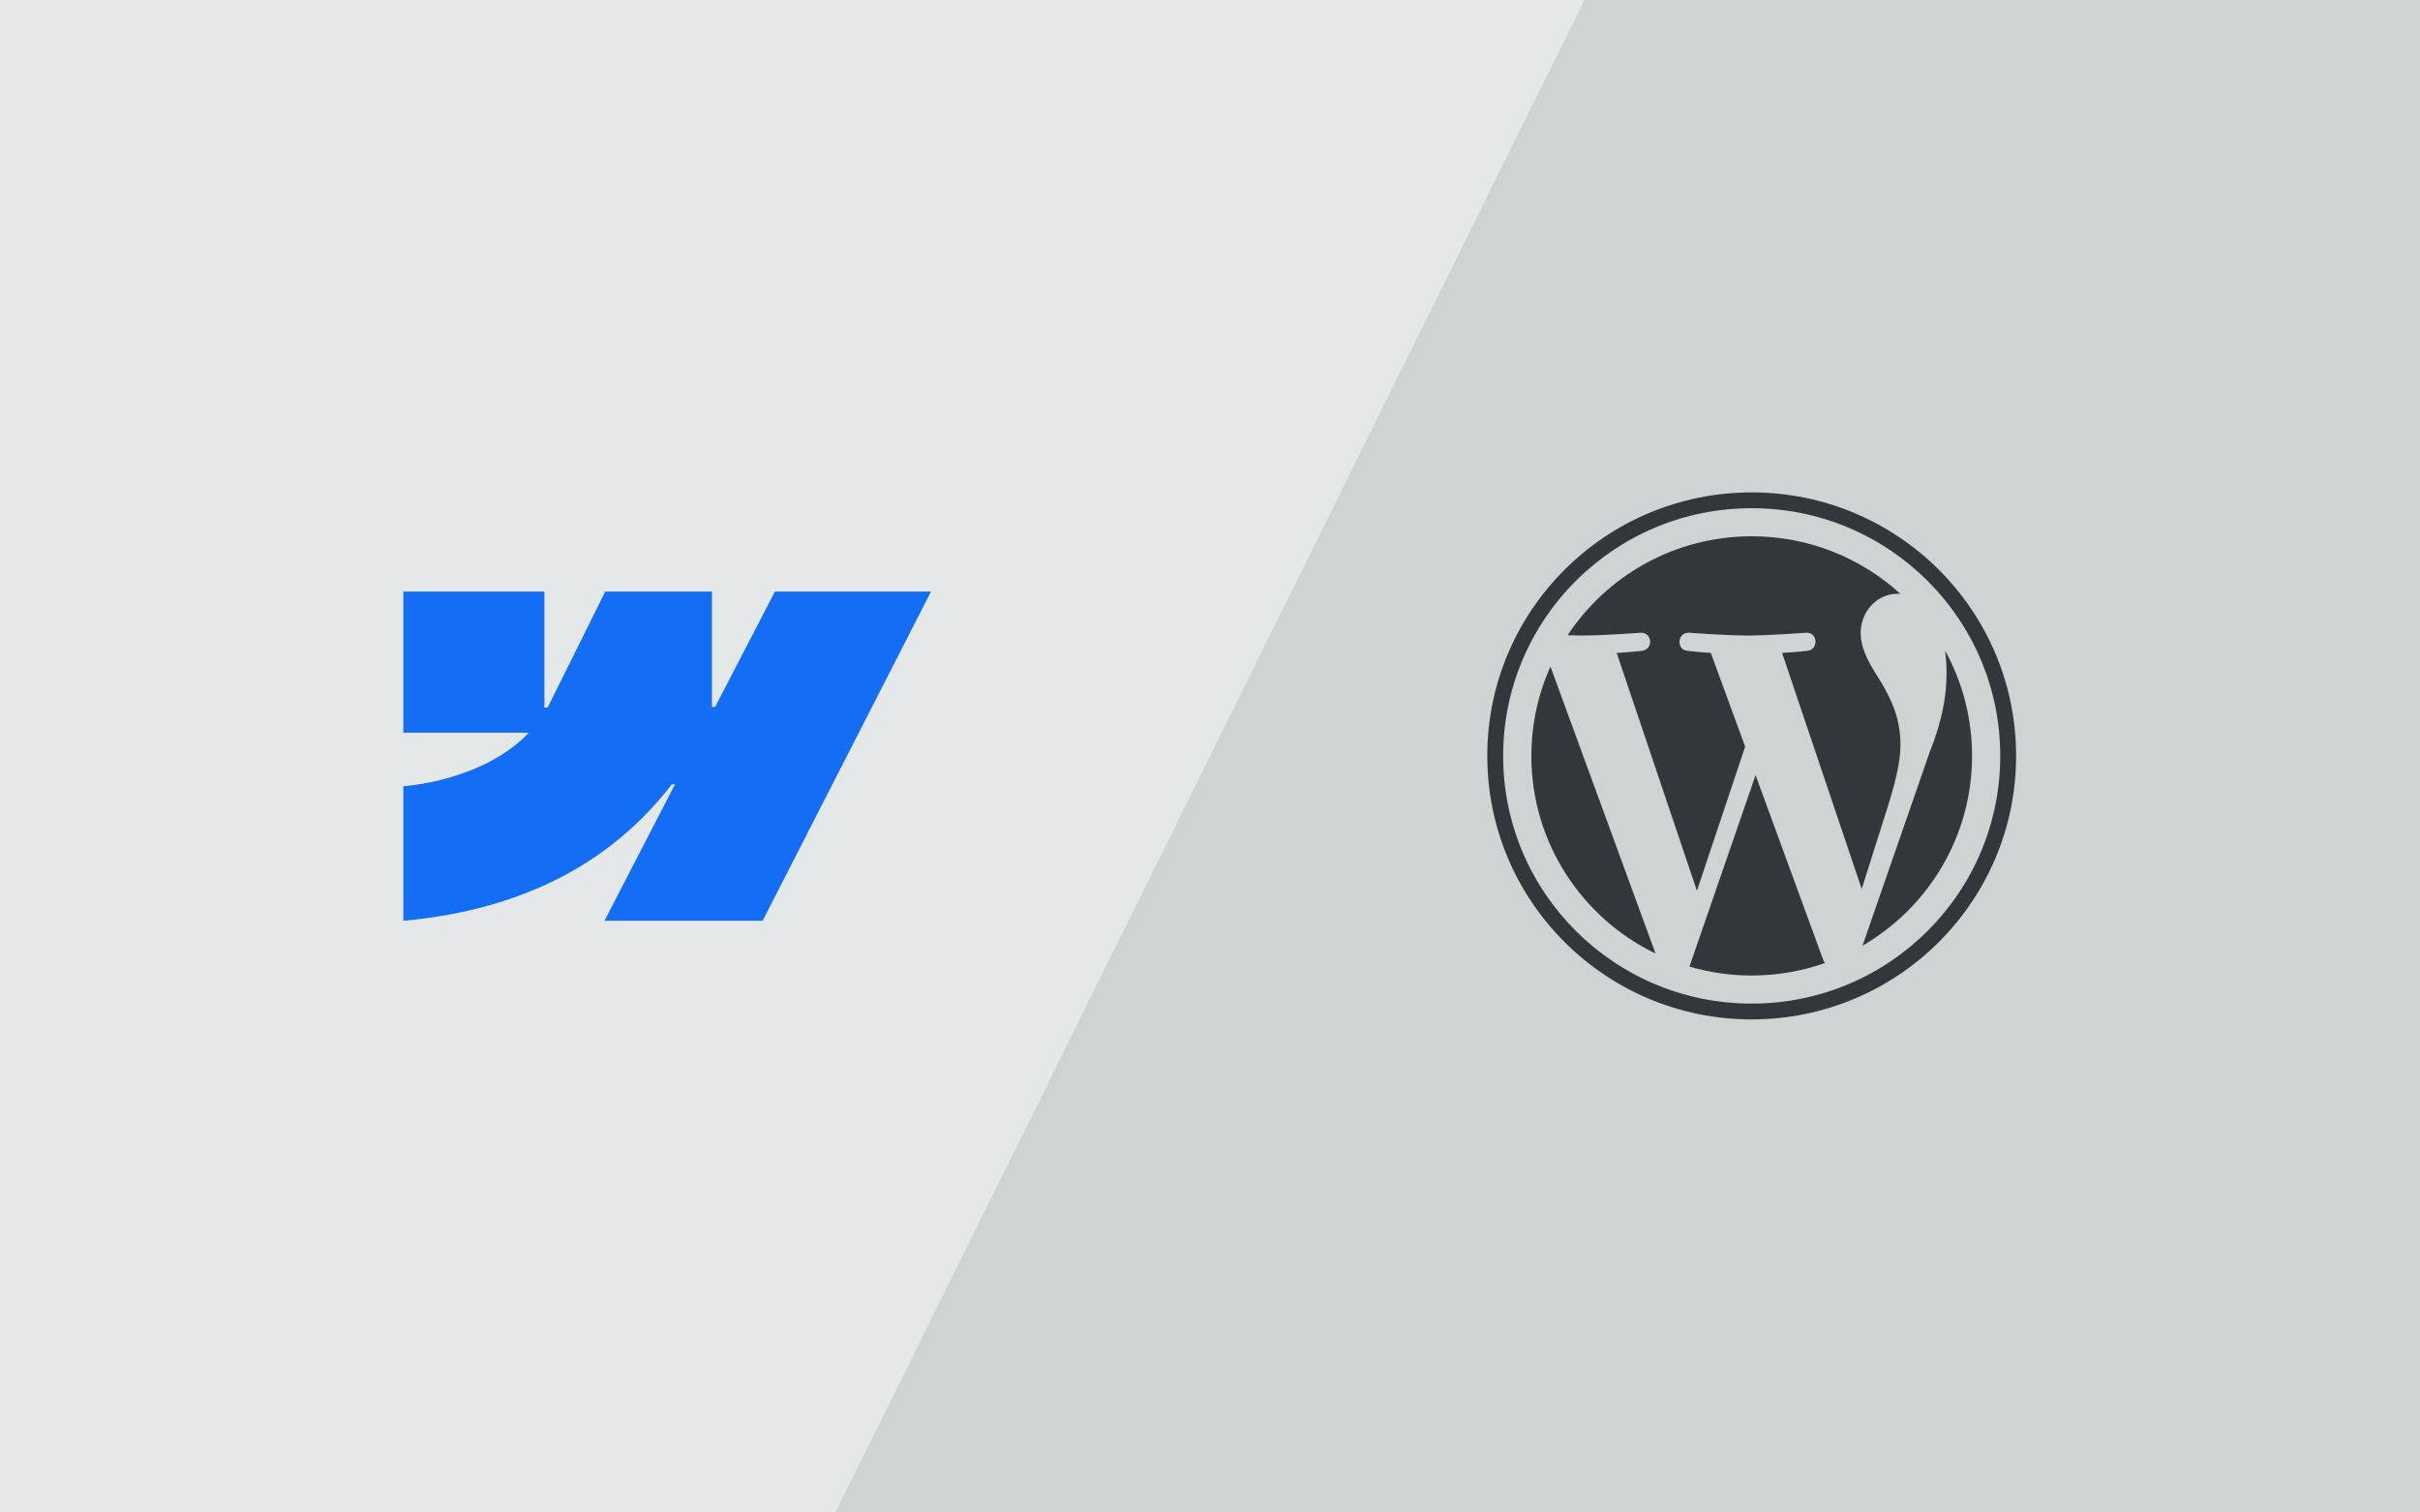 <?xml version="1.0" encoding="UTF-8"?> <svg xmlns="http://www.w3.org/2000/svg" width="1440" height="900" viewBox="0 0 1440 900" fill="none"><g clip-path="url(#clip0_1331_19)"><rect width="1440" height="900" fill="#E5E8E8"></rect><path d="M951.5 -17.5L484.5 925.5H1457V-17.5H951.5Z" fill="#CED3D3"></path><path d="M1042.33 302.41C1062.31 302.41 1081.67 306.309 1099.9 313.988C1108.67 317.675 1117.12 322.248 1125.02 327.574C1132.86 332.847 1140.22 338.9 1146.92 345.574C1153.61 352.249 1159.69 359.584 1164.98 367.395C1170.32 375.272 1174.91 383.69 1178.61 392.426C1186.32 410.586 1190.23 429.895 1190.23 449.798C1190.23 469.702 1186.32 488.998 1178.61 507.17C1174.91 515.906 1170.32 524.325 1164.98 532.202C1159.69 540.013 1153.61 547.348 1146.92 554.022C1140.22 560.696 1132.86 566.749 1125.02 572.023C1117.12 577.349 1108.67 581.922 1099.9 585.609C1081.68 593.288 1062.31 597.187 1042.33 597.187C1022.36 597.187 1003 593.288 984.766 585.609C976.001 581.922 967.553 577.349 959.649 572.023C951.812 566.749 944.451 560.696 937.754 554.022C931.057 547.348 924.984 540.013 919.692 532.202C914.348 524.325 909.759 515.906 906.059 507.17C898.354 489.011 894.442 469.702 894.442 449.798C894.442 429.895 898.354 410.599 906.059 392.426C909.759 383.69 914.348 375.272 919.692 367.395C924.984 359.584 931.057 352.249 937.754 345.574C944.451 338.9 951.812 332.847 959.649 327.574C967.553 322.248 976.001 317.675 984.766 313.988C1002.99 306.309 1022.36 302.41 1042.33 302.41ZM1042.33 293C955.445 293 885 363.205 885 449.798C885 536.392 955.445 606.597 1042.33 606.597C1129.22 606.597 1199.67 536.392 1199.67 449.798C1199.67 363.205 1129.24 293 1042.33 293Z" fill="#32373C"></path><path d="M911.218 449.798C911.218 501.514 941.375 546.211 985.111 567.397L922.583 396.616C915.303 412.859 911.232 430.846 911.232 449.798H911.218ZM1130.86 443.203C1130.86 427.053 1125.03 415.872 1120.05 407.162C1113.4 396.391 1107.17 387.285 1107.17 376.514C1107.17 364.5 1116.31 353.319 1129.18 353.319C1129.77 353.319 1130.31 353.385 1130.88 353.425C1107.56 332.12 1076.47 319.115 1042.33 319.115C996.53 319.115 956.228 342.535 932.782 378.007C935.858 378.1 938.762 378.166 941.216 378.166C954.928 378.166 976.16 376.501 976.16 376.501C983.228 376.091 984.064 386.439 976.995 387.272C976.995 387.272 969.887 388.105 961.997 388.514L1009.74 530.048L1038.44 444.287L1018.01 388.514C1010.94 388.105 1004.26 387.272 1004.26 387.272C997.193 386.862 998.015 376.091 1005.1 376.501C1005.1 376.501 1026.74 378.166 1039.63 378.166C1053.34 378.166 1074.57 376.501 1074.57 376.501C1081.64 376.091 1082.48 386.439 1075.41 387.272C1075.41 387.272 1068.3 388.105 1060.41 388.514L1107.79 528.977L1121.32 486.262C1127.33 467.601 1130.86 454.371 1130.86 443.19V443.203ZM1044.64 461.23L1005.3 575.155C1017.05 578.604 1029.47 580.481 1042.33 580.481C1057.6 580.481 1072.25 577.851 1085.87 573.067C1085.53 572.512 1085.2 571.917 1084.93 571.269L1044.63 461.23H1044.64ZM1157.41 387.113C1157.96 391.276 1158.28 395.744 1158.28 400.554C1158.28 413.81 1155.79 428.718 1148.31 447.353L1108.26 562.745C1147.23 540.092 1173.45 498.011 1173.45 449.798C1173.45 427.079 1167.63 405.722 1157.39 387.113H1157.41Z" fill="#32373C"></path><g clip-path="url(#clip1_1331_19)"><path fill-rule="evenodd" clip-rule="evenodd" d="M554 352L453.806 547.908H359.696L401.627 466.716H399.746C365.153 511.631 313.54 541.198 240 547.908V467.839C240 467.839 287.045 465.06 314.702 435.976H240V352.002H323.957V421.07L325.841 421.062L360.149 352.002H423.644V420.632L425.529 420.629L461.124 352H554Z" fill="#146EF5"></path></g></g><defs><clipPath id="clip0_1331_19"><rect width="1440" height="900" fill="white"></rect></clipPath><clipPath id="clip1_1331_19"><rect width="314" height="196" fill="white" transform="translate(240 352)"></rect></clipPath></defs></svg> 